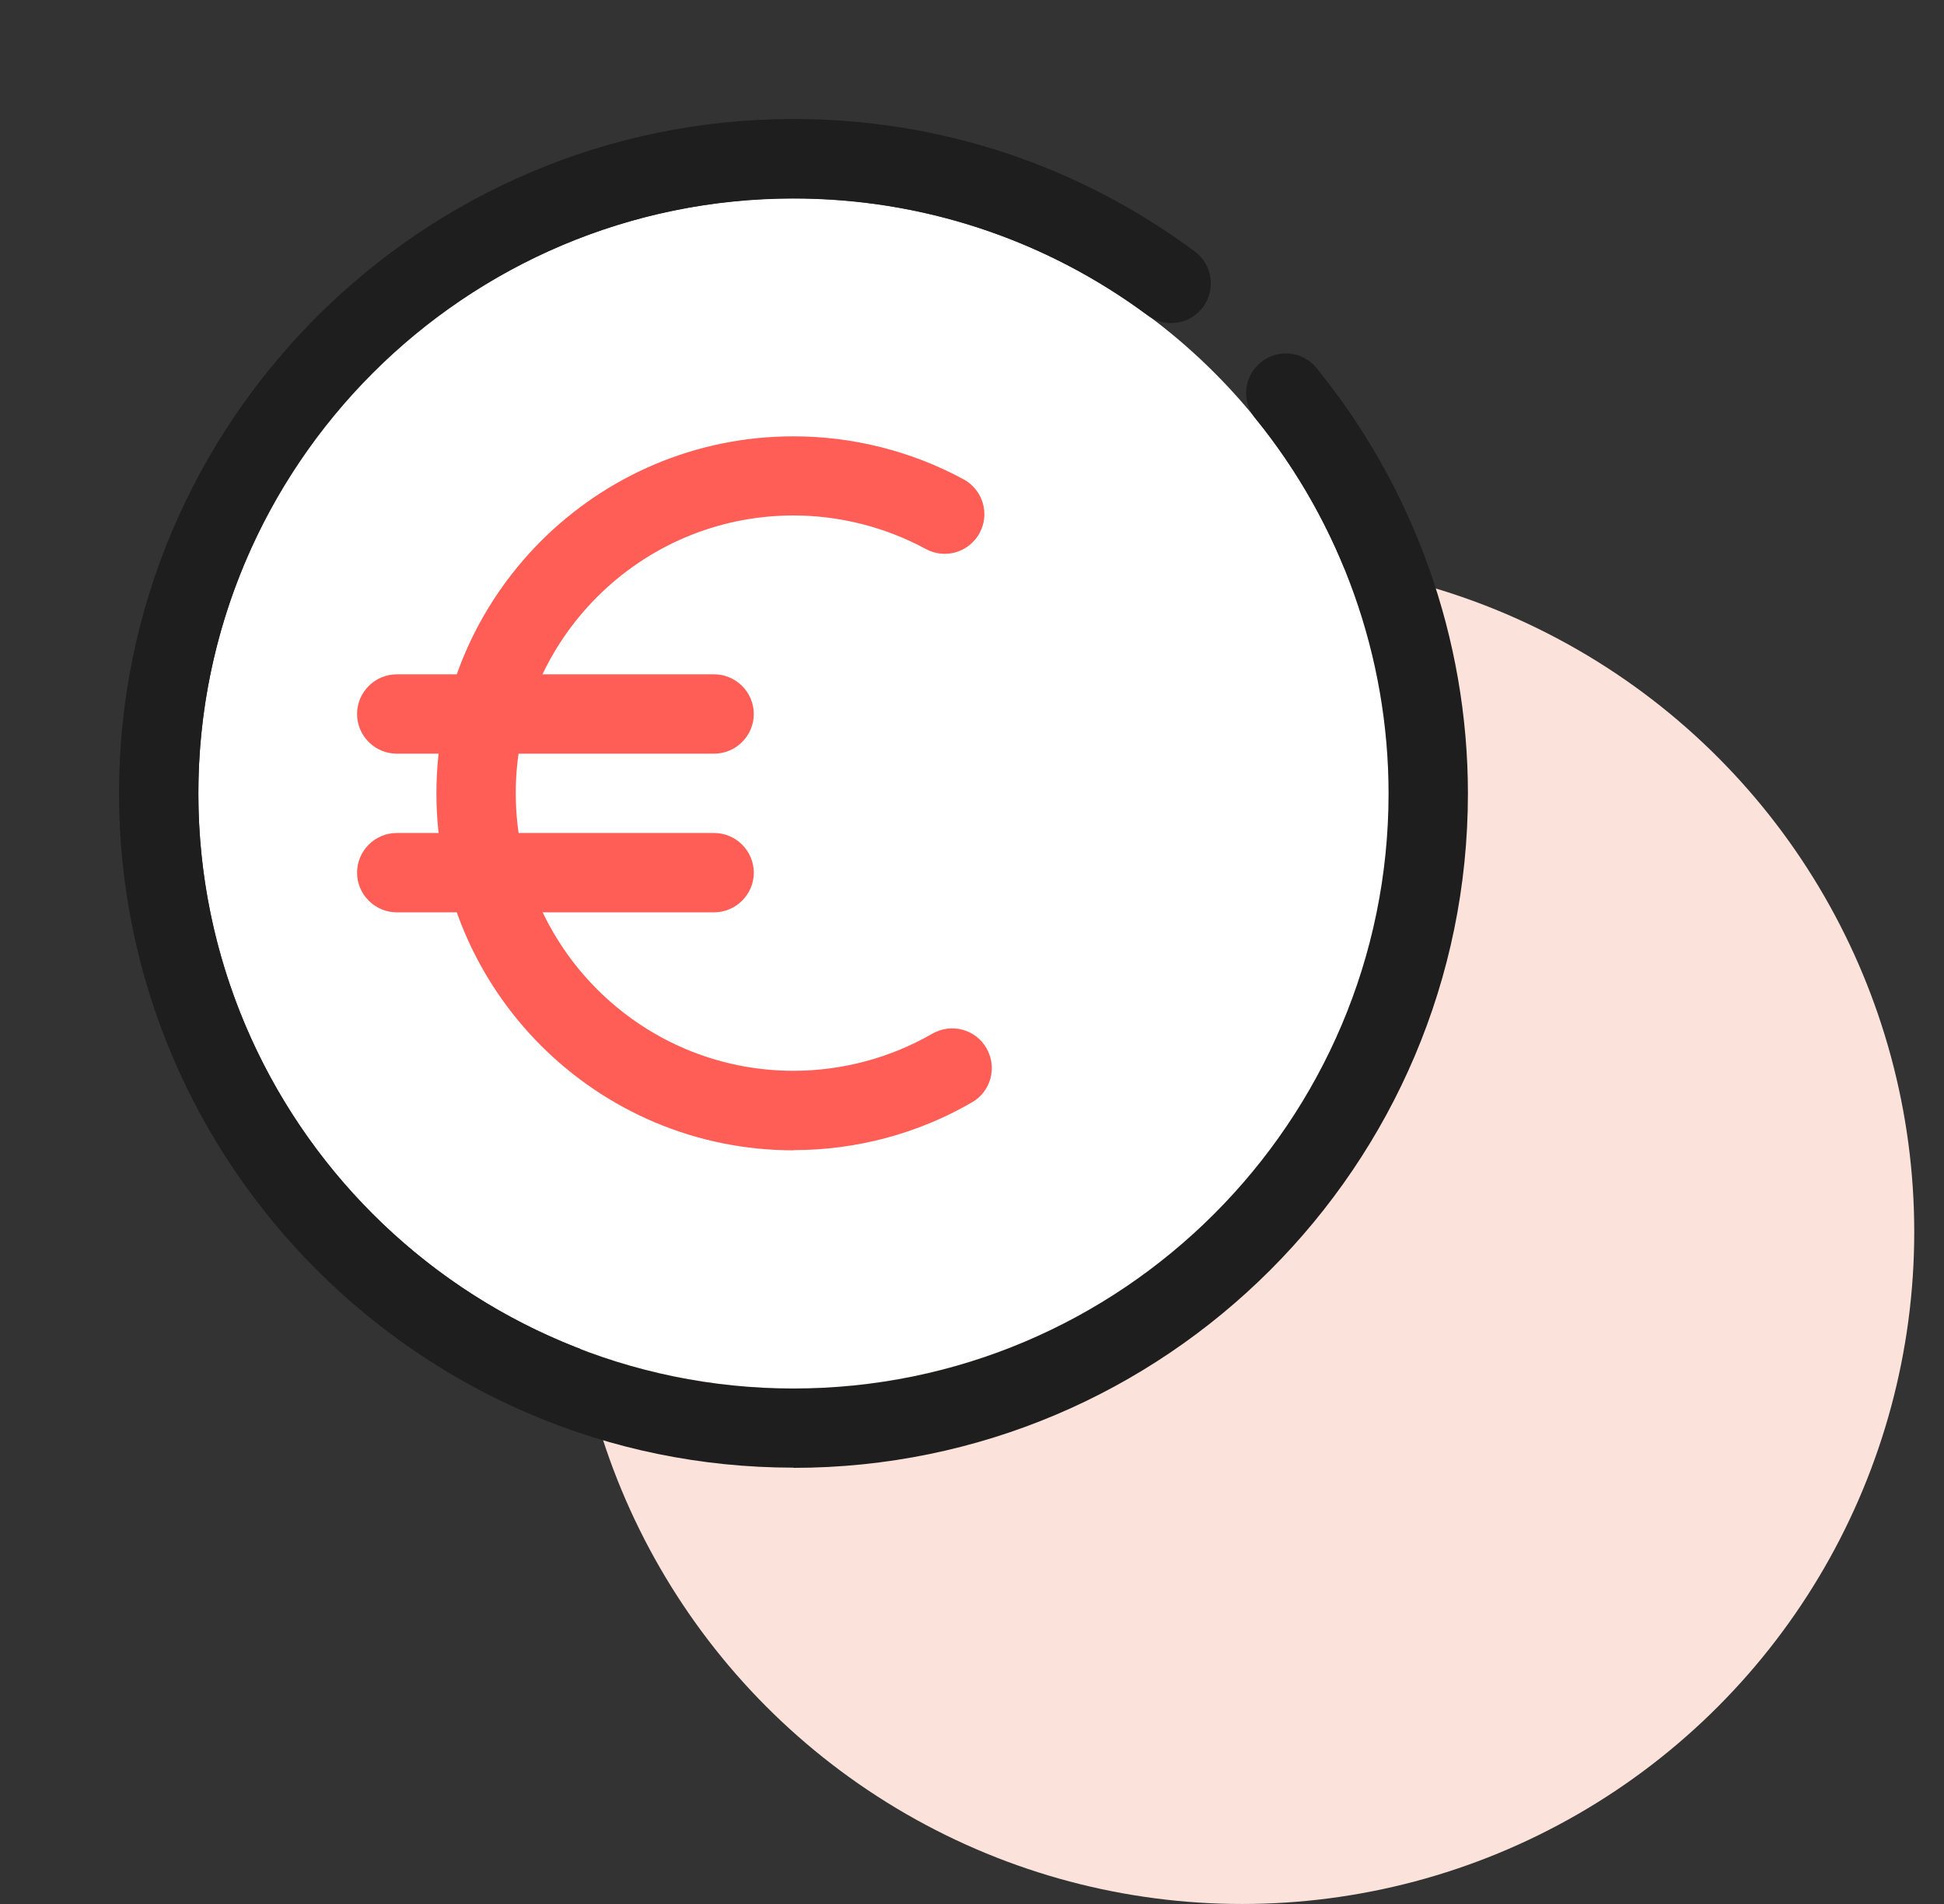 <svg width="49" height="48" viewBox="0 0 49 48" fill="none" xmlns="http://www.w3.org/2000/svg">
<rect x="0" y="0" width="49" height="48" fill="#333333" stroke="none"/>
<circle cx="31.309" cy="31.059" r="16.941" fill="#FBE2DB"/>
<circle cx="20" cy="20" r="15" fill="white"/>
<path d="M18 19H10C9.45 19 9 18.55 9 18C9 17.45 9.45 17 10 17H18C18.55 17 19 17.45 19 18C19 18.55 18.55 19 18 19Z" fill="#FF5E56"/>
<path d="M18 23H10C9.45 23 9 22.55 9 22C9 21.45 9.45 21 10 21H18C18.55 21 19 21.45 19 22C19 22.55 18.55 23 18 23Z" fill="#FF5E56"/>
<path d="M20 29C15.035 29 11 24.965 11 20C11 15.035 15.035 11 20 11C21.5 11 22.98 11.375 24.29 12.085C24.775 12.35 24.955 12.955 24.69 13.44C24.425 13.925 23.82 14.105 23.335 13.84C22.32 13.29 21.165 12.995 20 12.995C16.14 12.995 13 16.135 13 19.995C13 23.855 16.14 26.995 20 26.995C21.23 26.995 22.44 26.67 23.5 26.06C23.98 25.785 24.59 25.945 24.865 26.425C25.14 26.905 24.98 27.515 24.5 27.79C23.14 28.58 21.58 28.995 20 28.995V29Z" fill="#FF5E56"/>
<path d="M20 37C10.625 37 3 29.375 3 20C3 10.625 10.625 3 20 3C23.675 3 27.17 4.155 30.115 6.34C30.56 6.67 30.65 7.295 30.325 7.74C29.995 8.185 29.37 8.275 28.925 7.95C26.33 6.025 23.24 5.005 20 5.005C11.73 5.005 5 11.735 5 20.005C5 28.275 11.73 35.005 20 35.005C28.27 35.005 35 28.275 35 20.005C35 16.565 33.805 13.205 31.635 10.54C31.285 10.11 31.35 9.48 31.78 9.135C32.21 8.785 32.84 8.85 33.185 9.28C35.645 12.3 37 16.11 37 20.005C37 29.38 29.375 37.005 20 37.005V37Z" fill="#1E1E1E"/>
</svg>
